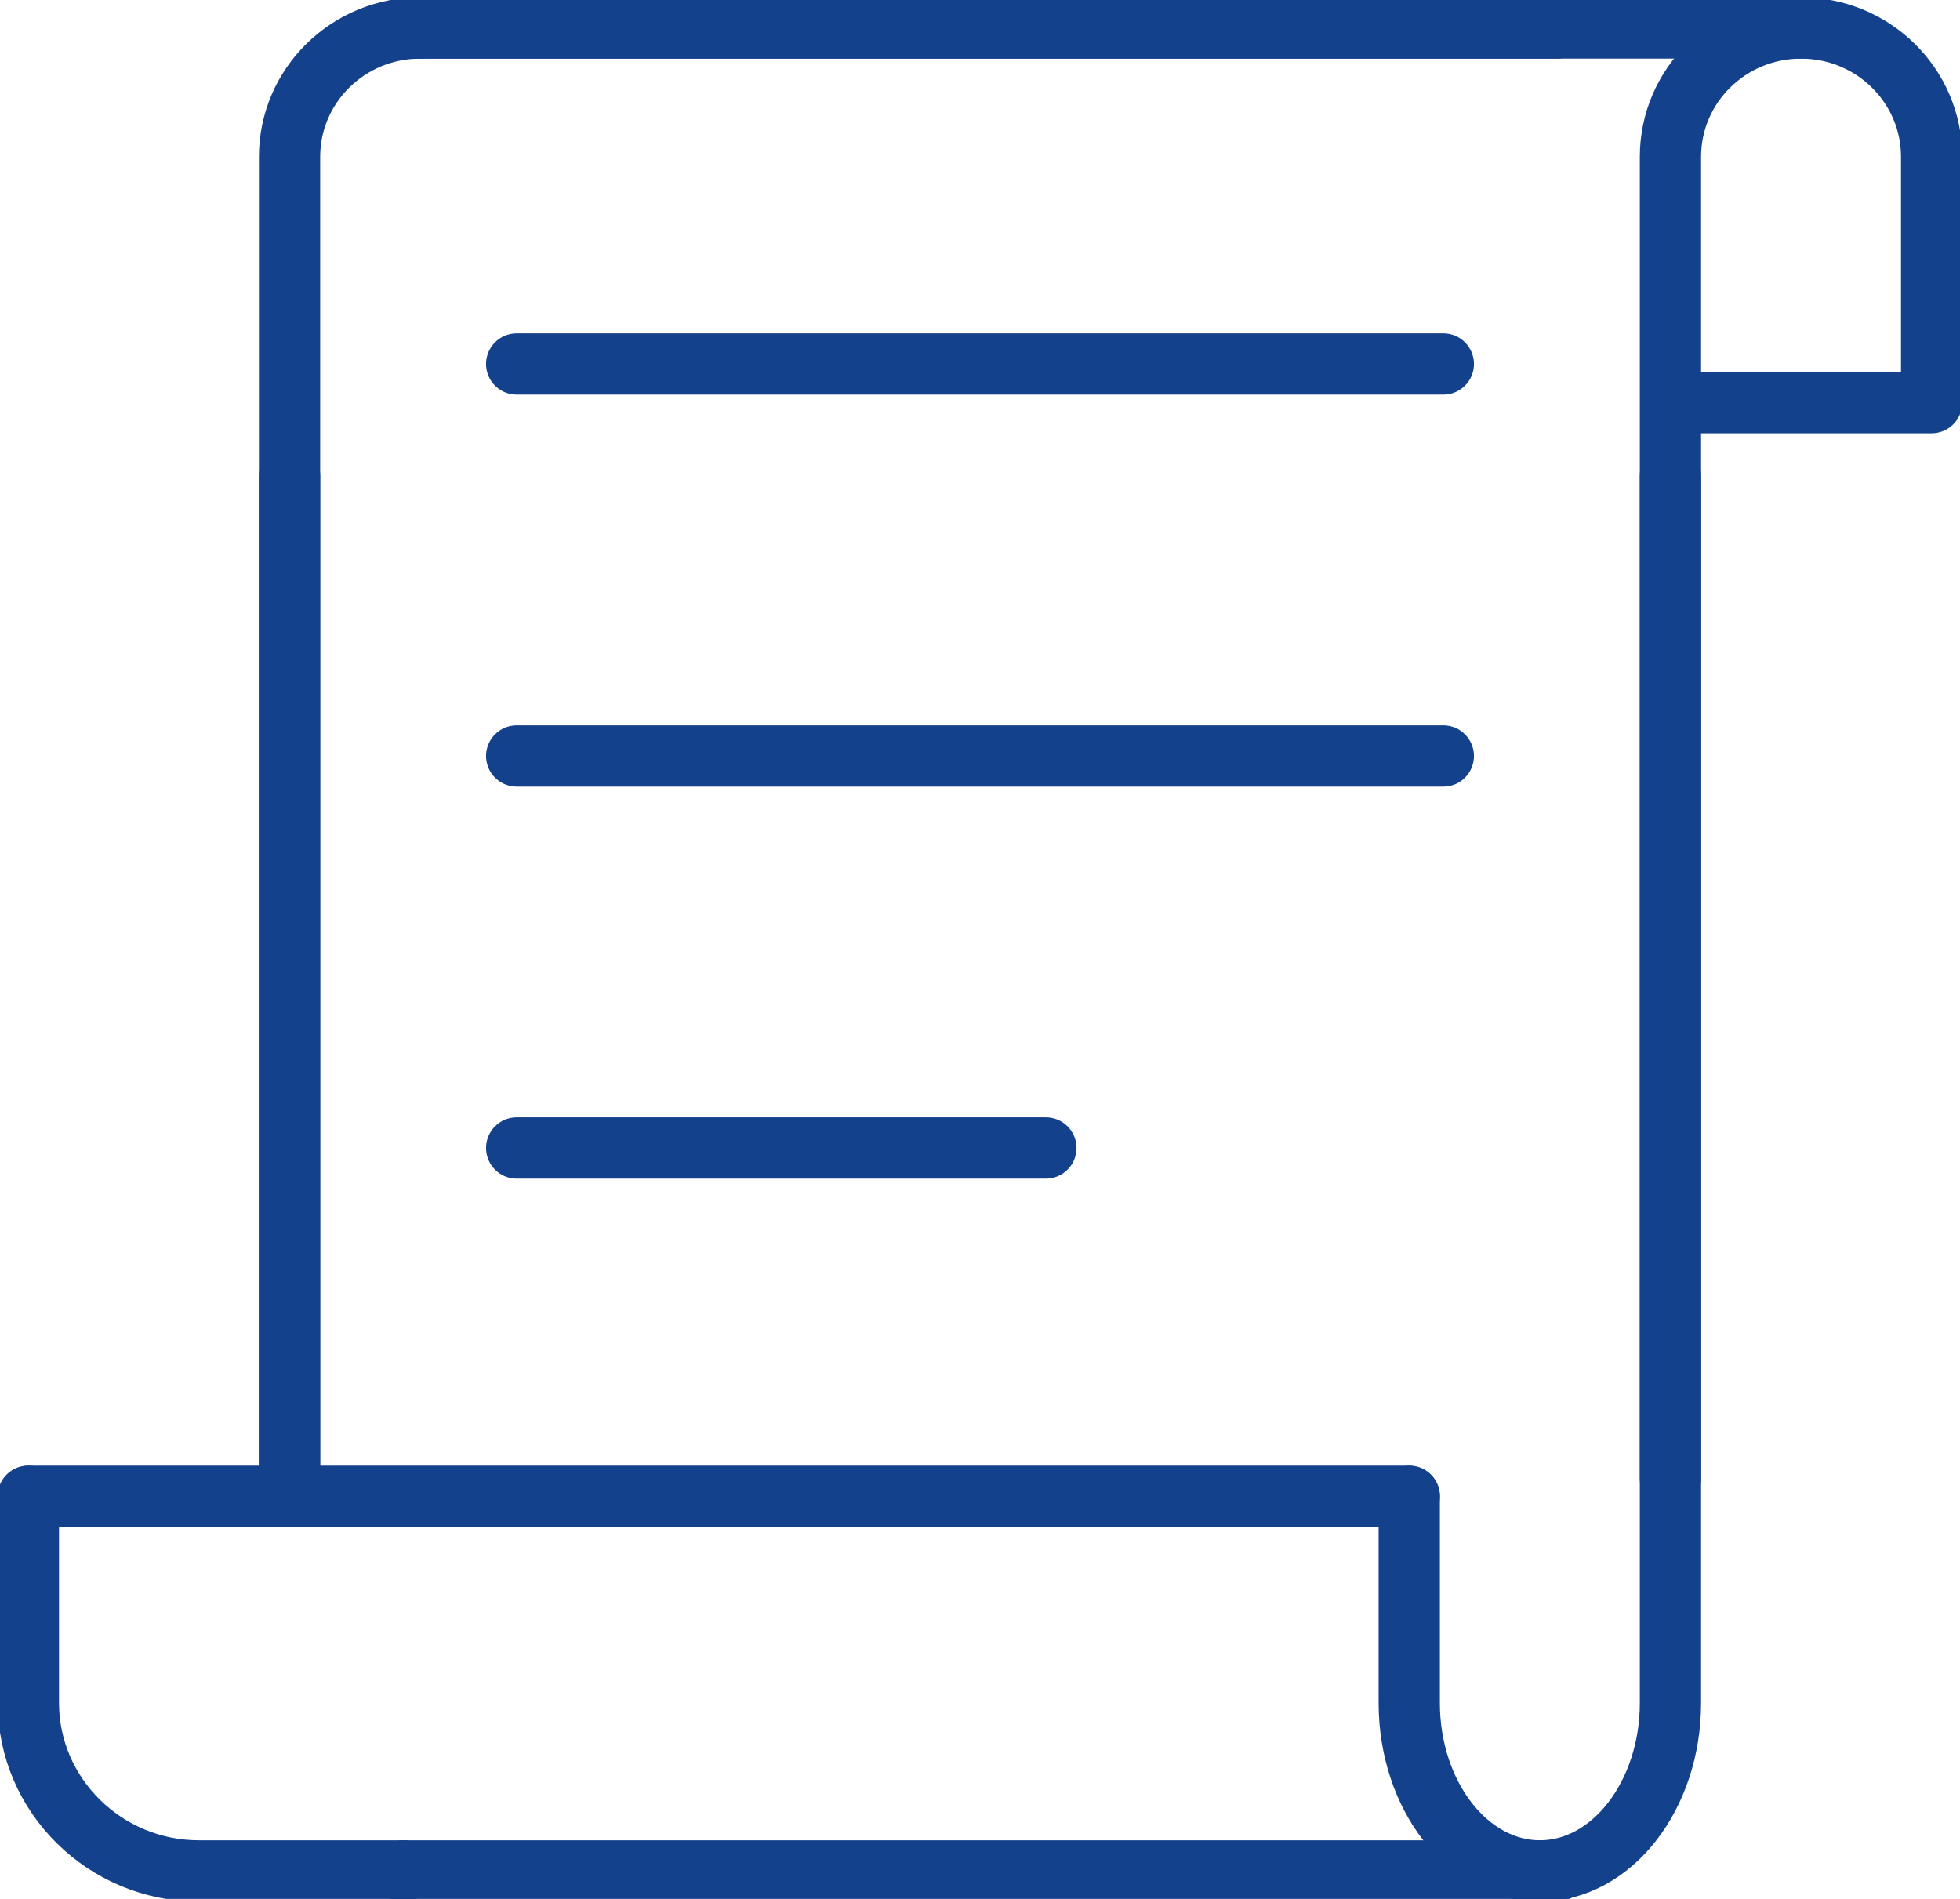 <?xml version="1.0" encoding="UTF-8"?> <svg xmlns="http://www.w3.org/2000/svg" width="64" height="62" viewBox="0 0 64 62" fill="none"><g clip-path="url(#clip0_1863_4)"><path d="M13.163 61.086H6.489C3.43 61.086 0.927 58.617 0.927 55.601V48.854" stroke="#14418C" stroke-width="2" stroke-linecap="round" stroke-linejoin="round"></path><path d="M9.455 15.541V48.854" stroke="#14418C" stroke-width="2" stroke-linecap="round" stroke-linejoin="round"></path><path d="M46.016 48.854V55.601C46.016 58.617 47.926 61.086 50.28 61.086C52.635 61.086 54.545 58.617 54.545 55.601V15.541" stroke="#14418C" stroke-width="2" stroke-linecap="round" stroke-linejoin="round"></path><path d="M46.016 48.854H0.927" stroke="#14418C" stroke-width="2" stroke-linecap="round" stroke-linejoin="round"></path><path d="M50.837 61.086H13.163" stroke="#14418C" stroke-width="2" stroke-linecap="round" stroke-linejoin="round"></path><path d="M47.129 11.884H16.871" stroke="#14418C" stroke-width="2" stroke-linecap="round" stroke-linejoin="round"></path><path d="M47.129 24.683H16.871" stroke="#14418C" stroke-width="2" stroke-linecap="round" stroke-linejoin="round"></path><path d="M34.151 37.482H16.871" stroke="#14418C" stroke-width="2" stroke-linecap="round" stroke-linejoin="round"></path><path d="M50.837 0.914H13.163" stroke="#14418C" stroke-width="2" stroke-linecap="round" stroke-linejoin="round"></path><path d="M54.545 48.287V5.119C54.545 2.797 56.454 0.914 58.809 0.914C61.163 0.914 63.073 2.797 63.073 5.119V13.146H54.545" stroke="#14418C" stroke-width="2" stroke-linecap="round" stroke-linejoin="round"></path><path d="M13.72 0.914C11.365 0.914 9.455 2.797 9.455 5.119V48.287" stroke="#14418C" stroke-width="2" stroke-linecap="round" stroke-linejoin="round"></path><path d="M13.163 0.914H58.809" stroke="#14418C" stroke-width="2" stroke-linecap="round" stroke-linejoin="round"></path></g><defs><clipPath id="clip0_1863_4"><rect width="64" height="62" fill="white"></rect></clipPath></defs></svg> 